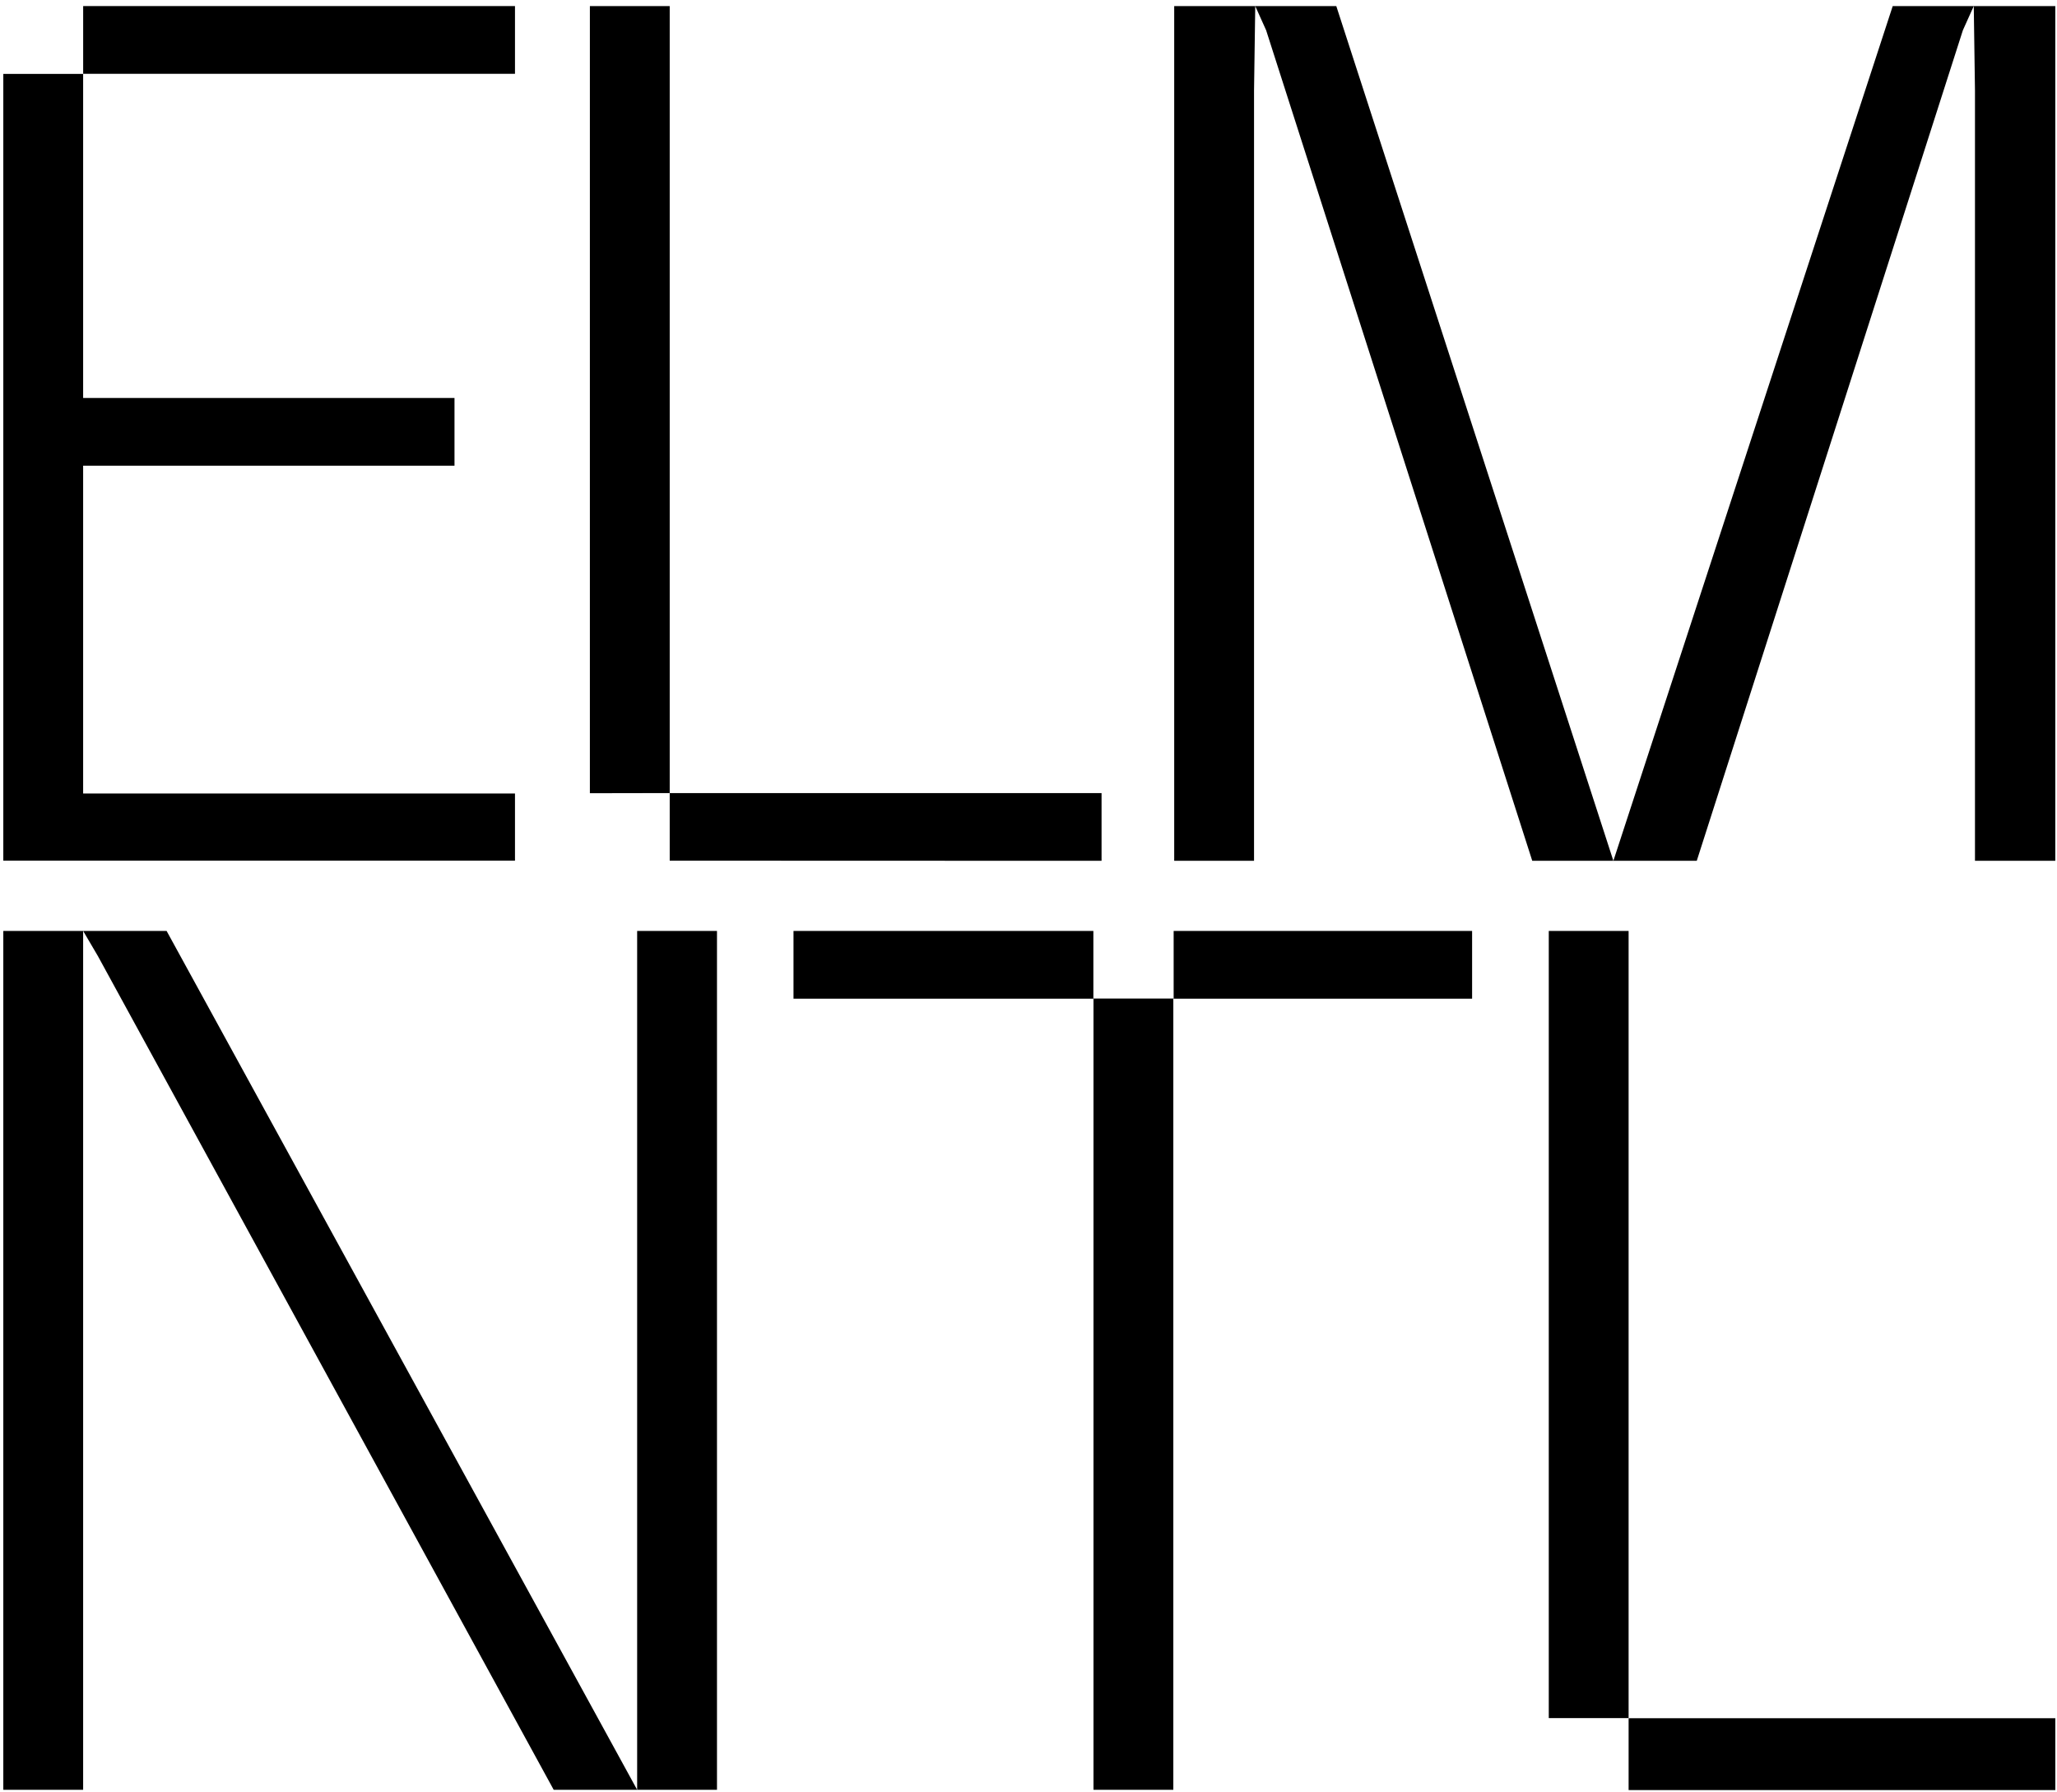 <svg width="311" height="271" viewBox="0 0 311 271" fill="none" xmlns="http://www.w3.org/2000/svg">
<path d="M165.307 140.755H119.97V150.997H165.326V270.61H177.396V150.997H222.569V140.755H177.446V150.975H165.307V140.755Z" fill="black"/>
<path d="M0.5 130.125L0.5 11.174H12.57V60.172H68.716V70.413H12.57V119.975H77.861V130.125H0.5Z" fill="black"/>
<path d="M77.861 11.159H12.574V0.917H77.861V11.159Z" fill="black"/>
<path d="M246.232 270.651H310.745V259.789H246.232V270.651Z" fill="black"/>
<path d="M246.231 259.77V140.755H234.161V259.77H246.231Z" fill="black"/>
<path d="M89.185 0.917V119.932L101.255 119.91V130.129L166.546 130.151V119.91H101.255V0.917H89.185Z" fill="black"/>
<path d="M177.529 0.917V130.151H189.599V13.719L189.782 0.917L191.428 4.575L231.663 130.151H243.928H256.535L296.77 4.575L298.416 0.917L298.599 13.719V130.151L310.742 130.151V0.917L298.416 0.917H286.163L243.928 130.151L202.035 0.917H189.782H177.529Z" fill="black"/>
<path d="M0.5 270.61V140.755H12.57V270.61H0.5Z" fill="black"/>
<path d="M14.794 144.542L12.57 140.755H25.19L96.332 270.61H83.713L14.794 144.542Z" fill="black"/>
<path d="M108.402 270.61H96.332V140.755H108.402V270.61Z" fill="black"/>
</svg>

